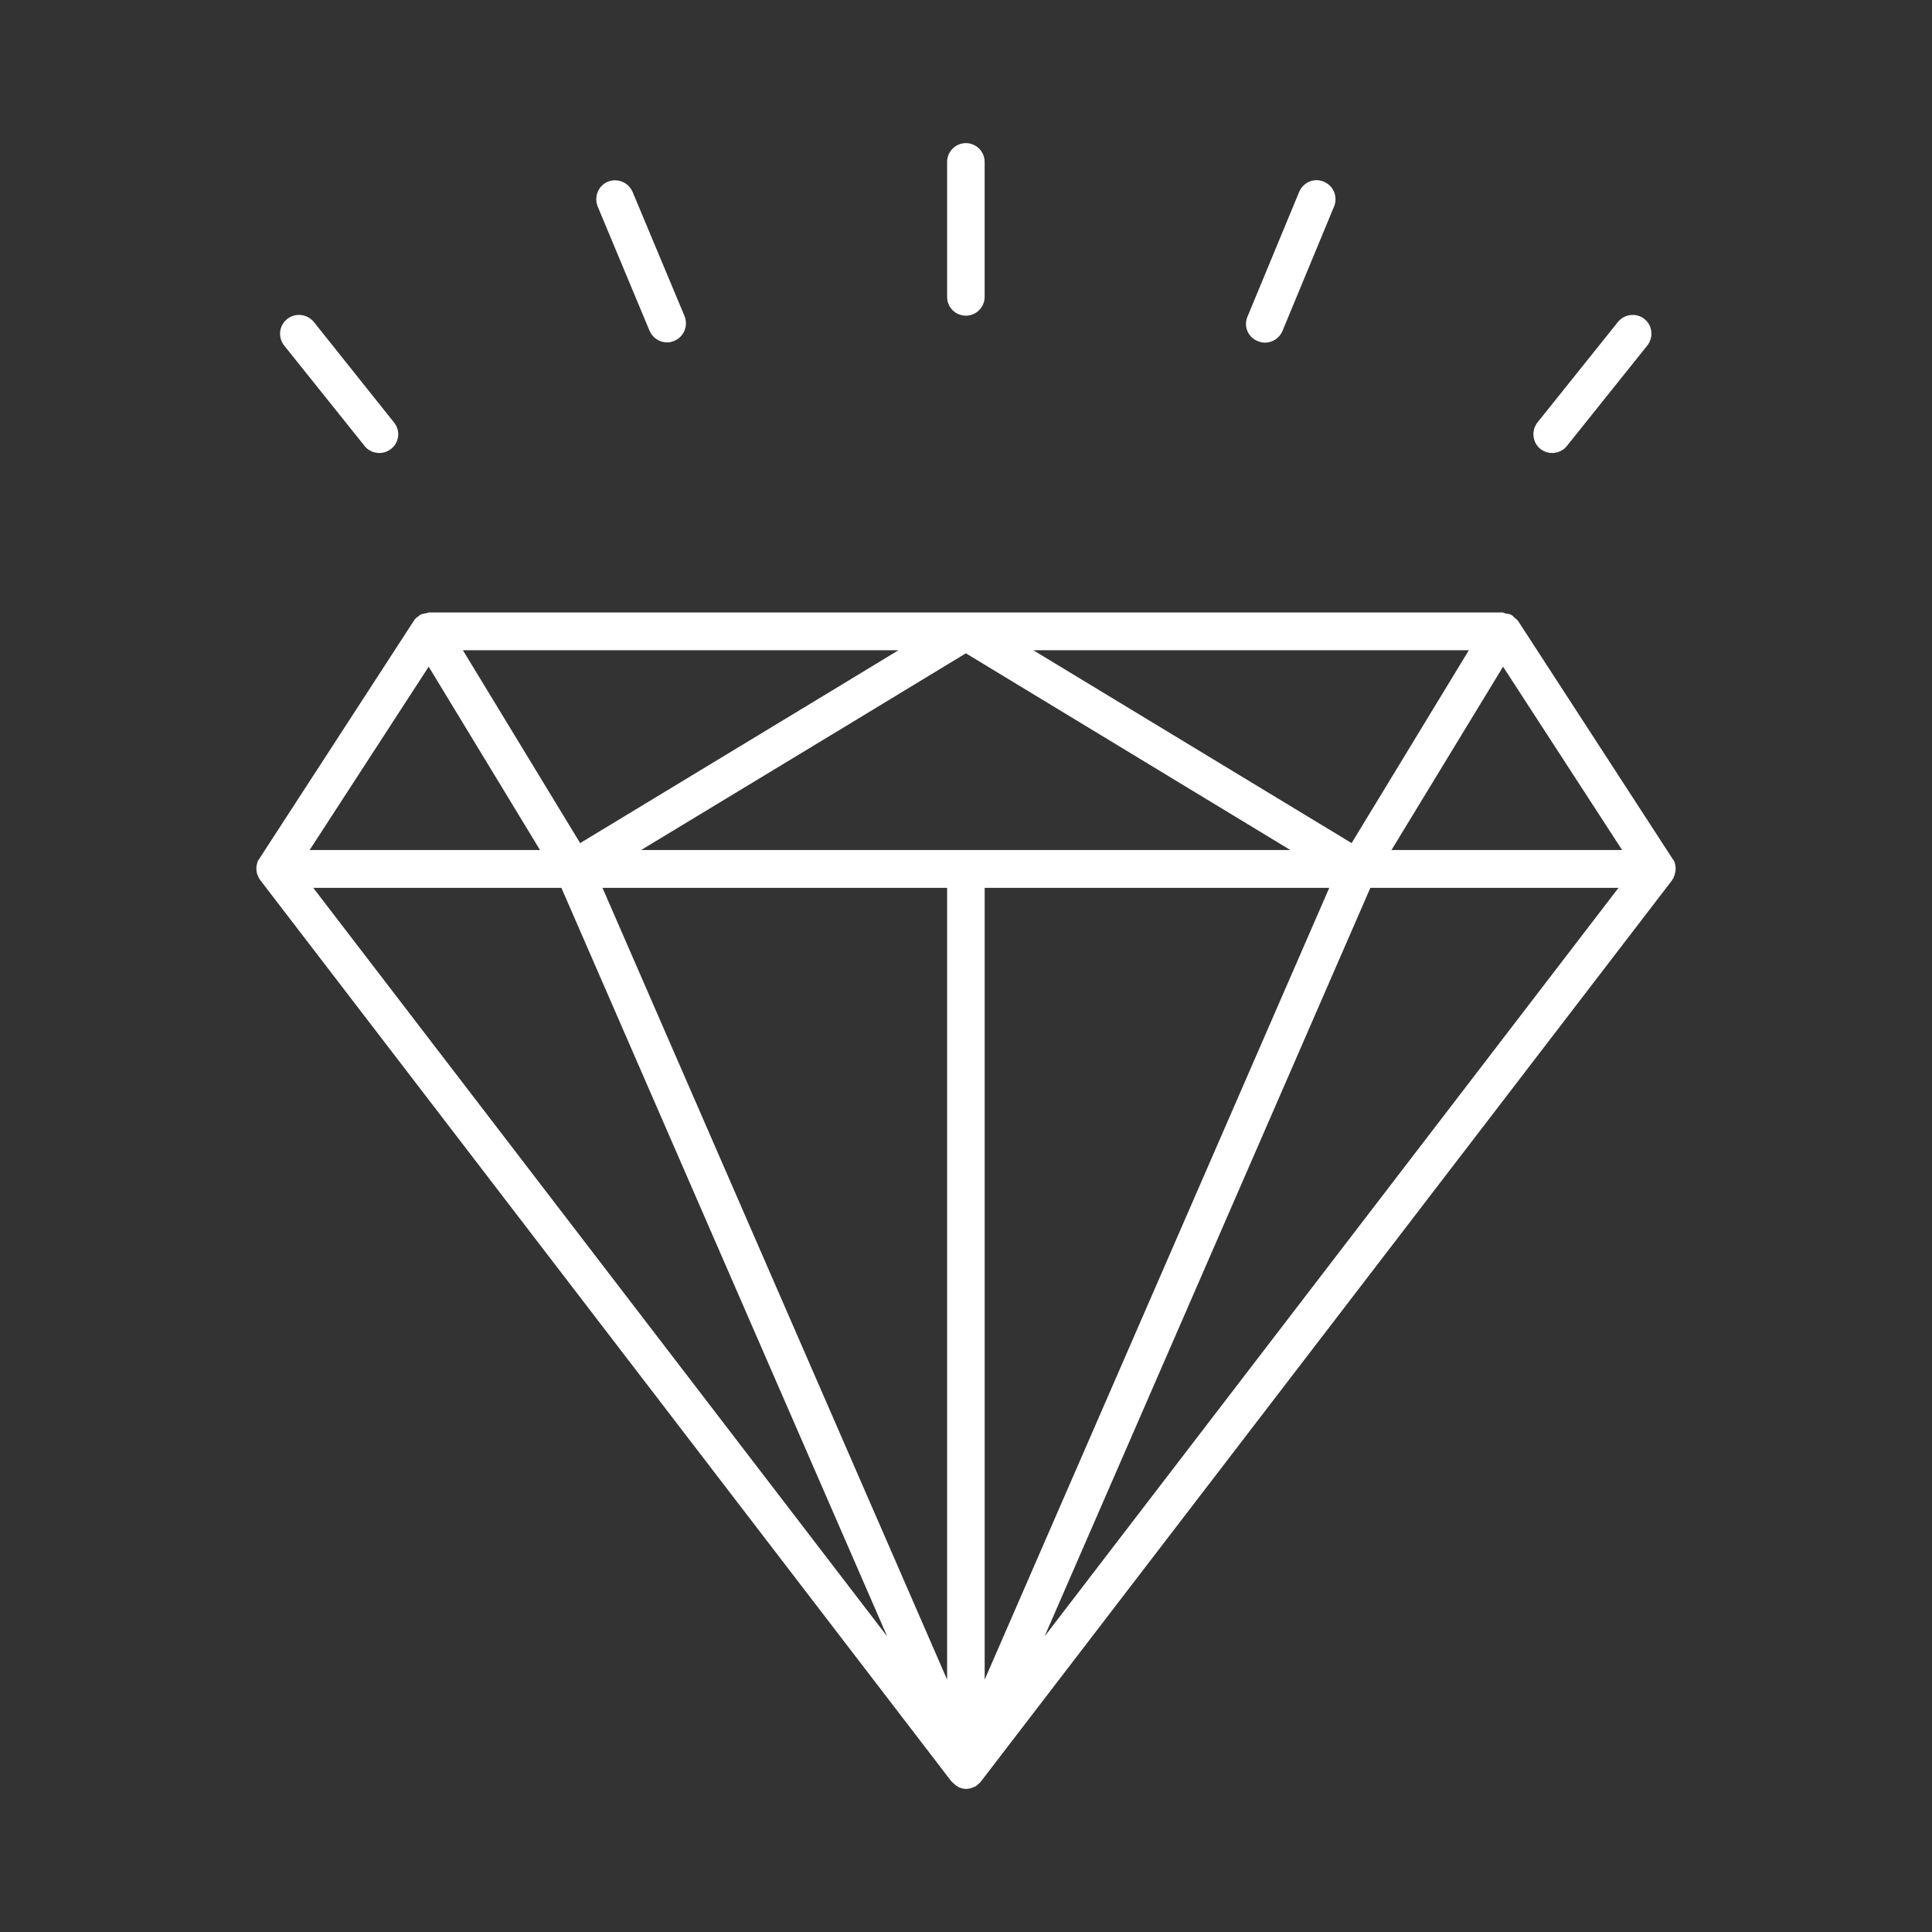 <svg xmlns="http://www.w3.org/2000/svg" width="54" height="54" viewBox="0 0 54 54"><rect x="0" y="0" width="54" height="54" fill="#333333" stroke="none"/><path fill="#FFF" d="M39.668 20.283 39.668 20.247C39.661 20.183 39.654 20.118 39.618 20.053 39.61 20.039 39.604 20.032 39.589 20.017 39.589 20.01 39.589 20.003 39.582 20.003L35.269 13.362C35.24 13.319 35.197 13.29 35.154 13.254 35.132 13.233 35.111 13.204 35.082 13.19 35.032 13.161 34.974 13.154 34.917 13.147 34.881 13.139 34.859 13.118 34.823 13.118L19.831 13.118 4.83 13.118C4.801 13.118 4.78 13.132 4.758 13.139 4.694 13.146 4.622 13.161 4.571 13.189 4.564 13.197 4.557 13.204 4.55 13.211 4.492 13.247 4.435 13.29 4.399 13.354L.086 19.996C.086 20.003.086 20.01.079 20.01.072 20.024.058 20.031.05 20.046.022 20.11.007 20.175 0 20.24L0 20.276C0 20.355.014 20.434.058 20.513.058 20.52.058 20.527.065 20.535.065 20.542.079 20.542.079 20.549.086 20.563.093 20.585.108 20.599L19.421 45.784C19.428 45.792 19.442 45.798 19.45 45.813 19.471 45.835 19.493 45.849 19.514 45.871 19.536 45.885 19.55 45.907 19.572 45.921 19.579 45.921 19.586 45.921 19.593 45.928 19.608 45.935 19.615 45.942 19.622 45.95 19.687 45.978 19.759 46 19.831 46L19.838 46C19.917 46 19.989 45.978 20.054 45.95 20.061 45.942 20.075 45.935 20.082 45.935 20.09 45.935 20.097 45.935 20.104 45.928 20.125 45.914 20.14 45.899 20.154 45.885 20.183 45.864 20.204 45.849 20.226 45.821 20.233 45.813 20.247 45.806 20.247 45.799L39.561 20.614C39.575 20.6 39.582 20.578 39.589 20.564 39.597 20.556 39.604 20.556 39.604 20.549 39.604 20.542 39.604 20.535 39.611 20.528 39.647 20.442 39.668 20.363 39.668 20.283L39.668 20.283ZM19.831 14.26 28.901 19.759 10.753 19.759 16.489 16.287 19.831 14.26ZM19.306 20.816 19.306 42.946 9.674 20.816 19.306 20.816ZM20.356 20.816 29.987 20.816 20.356 42.946 20.356 20.816ZM34.845 14.634 38.173 19.759 31.726 19.759 34.845 14.634ZM30.612 19.565 21.714 14.174 33.889 14.174 30.612 19.565ZM17.947 14.174 16.1 15.295 9.049 19.565 5.772 14.174 17.947 14.174ZM4.816 14.634 7.928 19.759 1.488 19.759 4.816 14.634ZM1.589 20.815 8.525 20.815 17.631 41.738 1.589 20.815ZM22.03 41.738 31.136 20.815 38.072 20.815 22.03 41.738ZM19.831 4.823C20.118 4.823 20.355 4.586 20.355 4.298L20.355.525C20.355.237 20.118 0 19.831 0 19.543 0 19.306.237 19.306.525L19.306 4.298C19.306 4.593 19.543 4.823 19.831 4.823L19.831 4.823ZM10.99 5.247C11.077 5.448 11.271 5.57 11.479 5.57 11.544 5.57 11.616 5.556 11.68 5.527 11.946 5.419 12.076 5.11 11.968 4.837L10.516 1.366C10.401 1.1 10.099.97 9.826 1.078 9.56 1.186 9.43 1.495 9.538 1.768L10.99 5.247ZM27.988 5.534C28.053 5.563 28.125 5.577 28.189 5.577 28.398 5.577 28.592 5.455 28.678 5.254L30.123 1.768C30.231 1.502 30.109 1.193 29.835 1.078 29.569.963 29.26 1.092 29.145 1.366L27.701 4.852C27.586 5.118 27.715 5.427 27.988 5.534L27.988 5.534ZM36.218 8.661C36.369 8.661 36.527 8.597 36.627 8.467L38.877 5.657C39.057 5.427 39.021 5.096 38.798 4.917 38.575 4.737 38.238 4.773 38.058 4.996L35.808 7.806C35.628 8.036 35.665 8.367 35.887 8.546 35.988 8.625 36.103 8.661 36.218 8.661L36.218 8.661ZM3.026 8.467C3.126 8.597 3.285 8.661 3.436 8.661 3.551 8.661 3.666 8.625 3.766 8.546 3.996 8.366 4.032 8.036 3.845 7.806L1.603 4.995C1.416 4.773 1.085 4.737.862 4.916.632 5.096.596 5.427.776 5.657L3.026 8.467Z" transform="translate(7.166 4)"></path></svg>